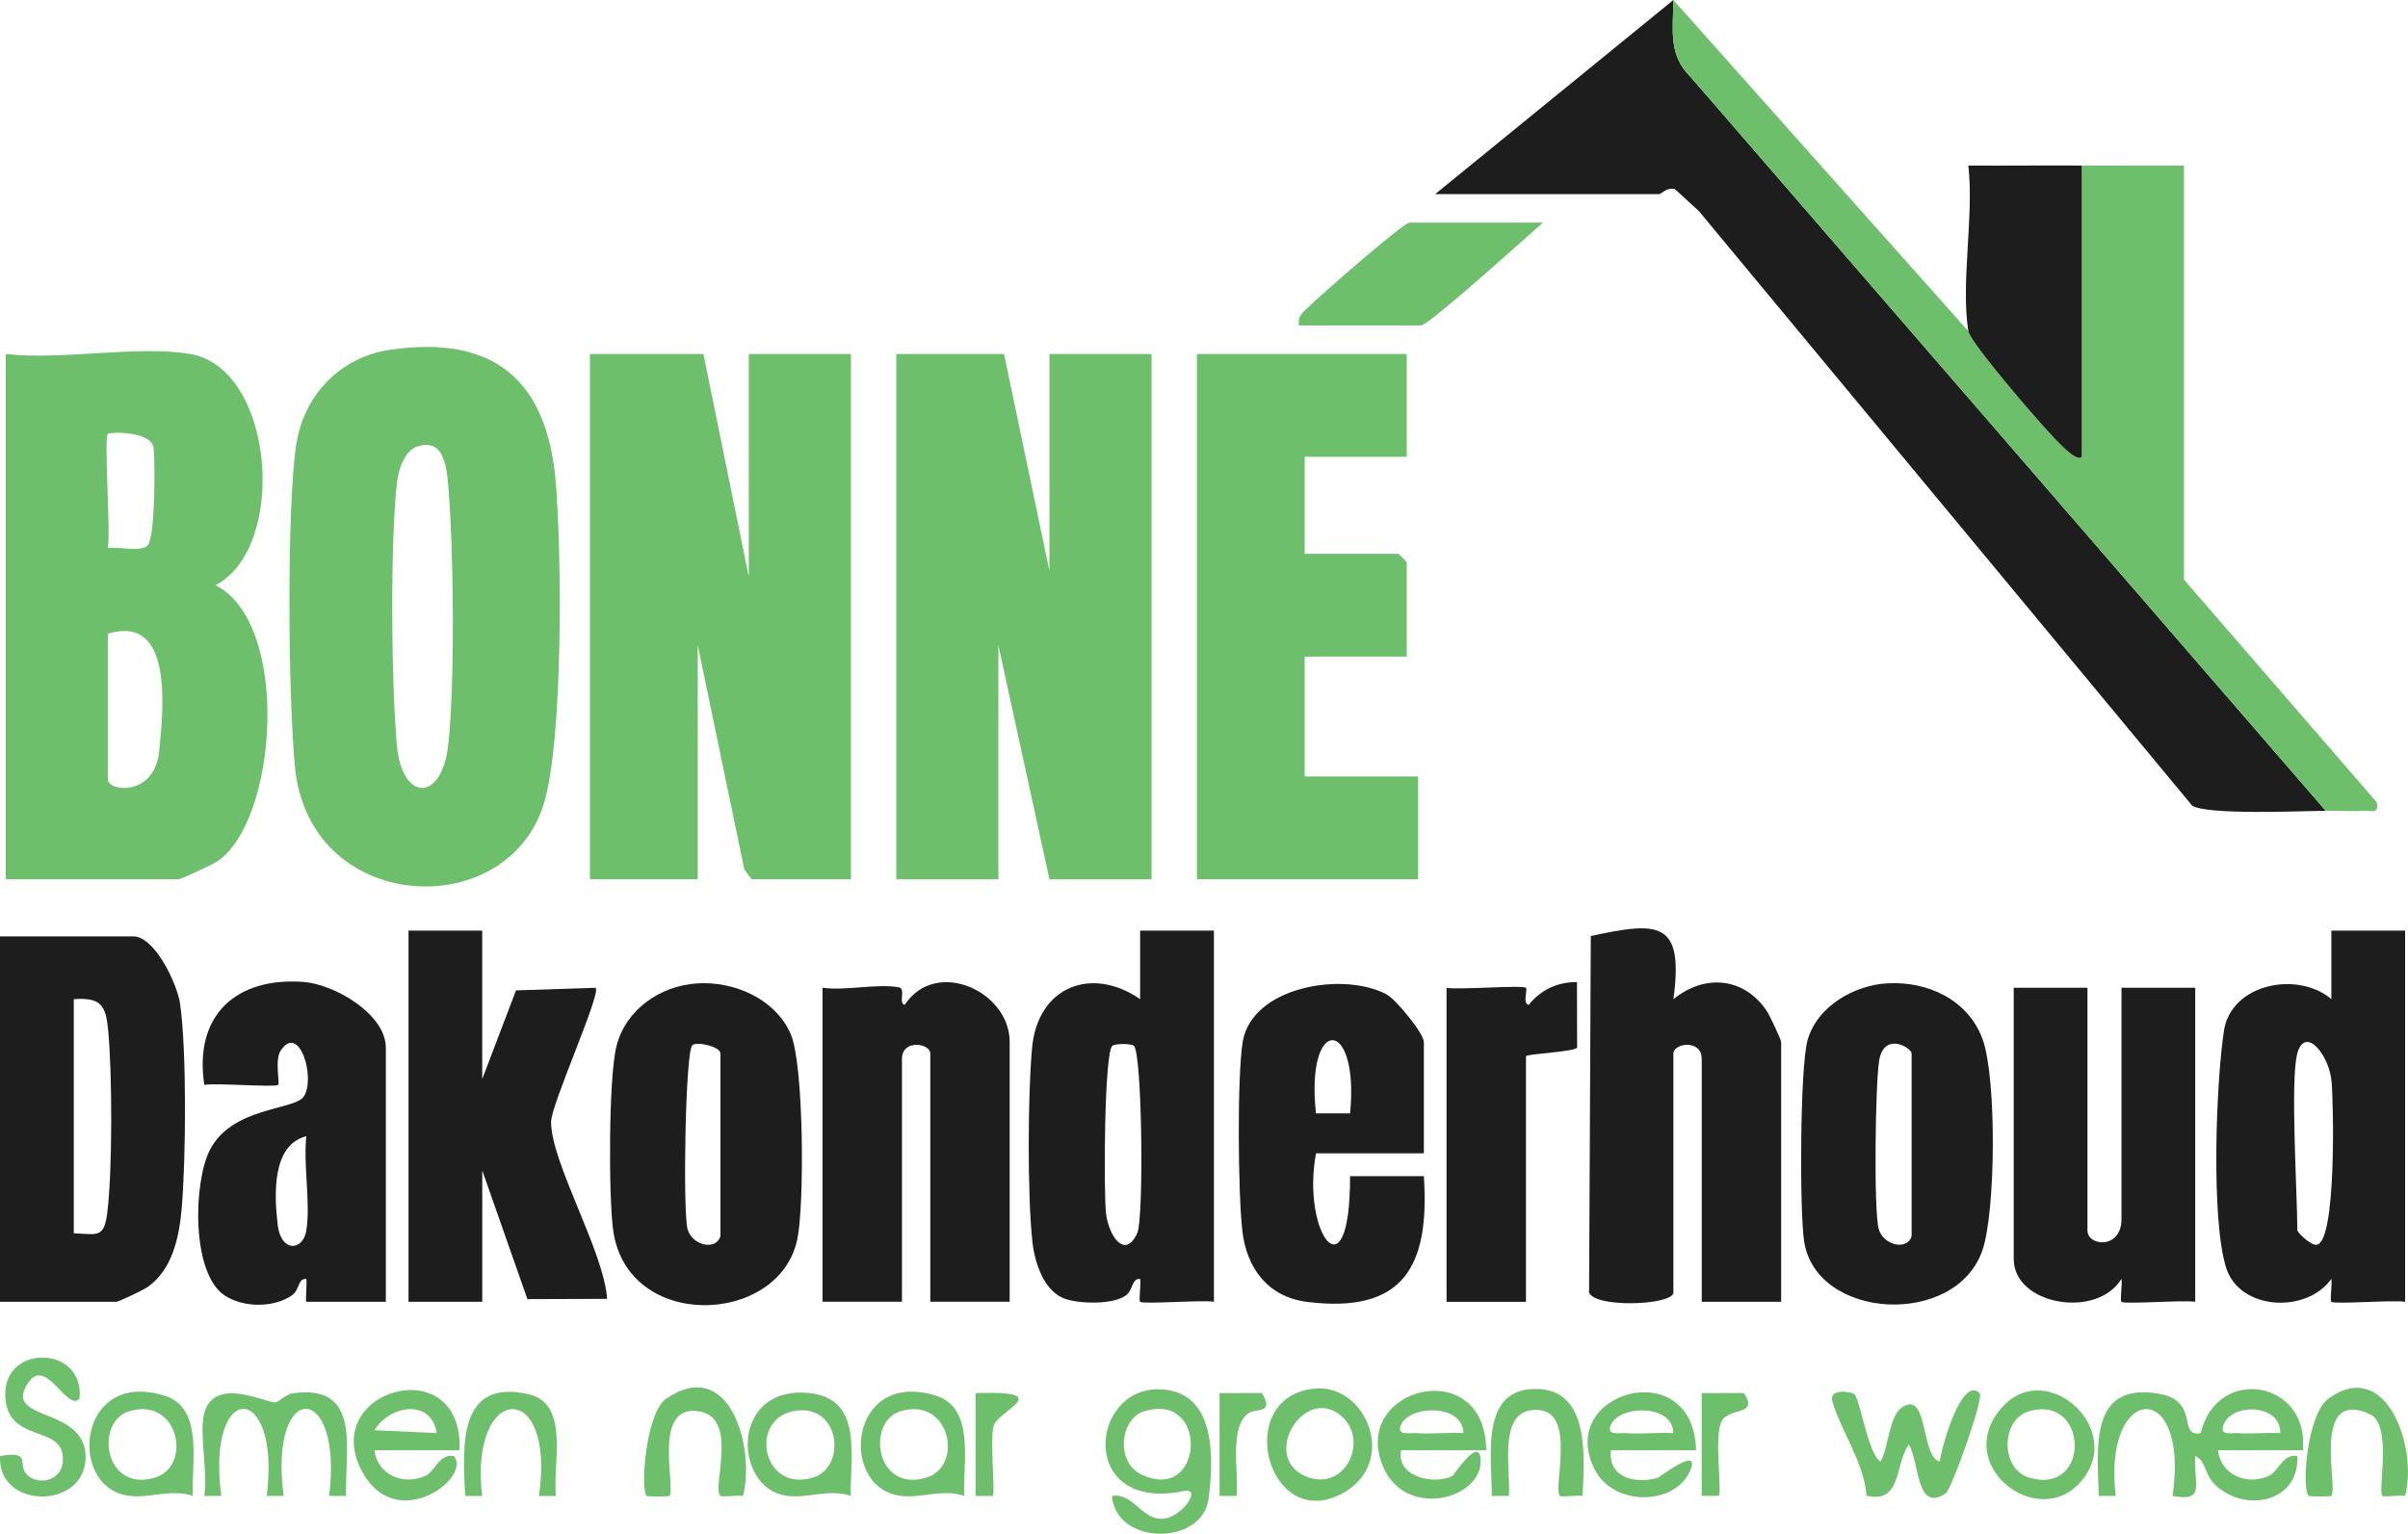 <svg width="124" height="79" viewBox="0 0 124 79" fill="none" xmlns="http://www.w3.org/2000/svg">
<g id="Laag_1" clip-path="url(#clip0_452_417)">
<path id="Vector" d="M36.223 18.232L38.559 29.702V18.232H43.817V45.288H38.706L38.329 44.785L35.931 33.231V45.288H30.381V18.232H36.223Z" fill="#6EBF6B"/>
<path id="Vector_2" d="M51.704 18.234L54.041 29.41V18.234H59.299V45.29H54.041L51.412 33.233V45.29H46.154V18.234H51.704Z" fill="#6EBF6B"/>
<path id="Vector_3" d="M9.788 18.232C14.146 18.962 14.83 28.193 11.102 30.143C14.99 32.122 14.289 42.274 11.202 44.359C10.956 44.523 9.326 45.288 9.204 45.288H0.295V18.232C3.166 18.571 7.048 17.774 9.788 18.232ZM5.553 22.349C5.345 22.555 5.707 27.408 5.553 28.231C6.073 28.131 7.34 28.472 7.629 28.061C7.983 27.558 7.995 23.893 7.91 23.076C7.816 22.203 5.667 22.238 5.553 22.352V22.349ZM5.553 32.642V40.142C5.553 40.783 7.962 41.05 8.199 38.689C8.421 36.451 8.923 31.61 5.553 32.642Z" fill="#6EBF6B"/>
<path id="Vector_4" d="M20.087 18.016C25.401 17.24 28.184 19.545 28.622 24.856C28.923 28.483 29.02 38.334 27.962 41.531C25.956 47.589 15.946 47.027 15.195 39.552C14.847 36.096 14.748 26.145 15.262 22.863C15.662 20.316 17.552 18.387 20.087 18.016ZM21.527 22.983C20.826 23.186 20.517 24.206 20.444 24.845C20.085 27.938 20.152 35.223 20.438 38.393C20.698 41.29 22.748 41.346 23.081 38.378C23.435 35.211 23.362 28.377 23.093 25.133C23.006 24.065 22.883 22.592 21.53 22.983H21.527Z" fill="#6EBF6B"/>
<path id="Vector_5" d="M119.762 41.76C118.489 41.778 113.564 41.992 112.877 41.486L87.489 10.878L86.25 9.74C85.815 9.634 85.546 9.999 85.441 9.999H73.903L86.171 0C86.162 1.488 85.888 2.829 87.056 3.961L119.762 41.76Z" fill="#1D1D1D"/>
<path id="Vector_6" d="M72.442 18.232V23.526H67.185V28.525H72.004C72.036 28.525 72.442 28.934 72.442 28.966V33.819H67.185V39.995H73.026V45.288H61.635V18.232H72.442Z" fill="#6EBF6B"/>
<path id="Vector_7" d="M86.171 0L101.36 17.057C101.453 17.639 104.891 21.618 105.592 22.353C105.817 22.589 106.921 23.856 107.202 23.524V8.528C108.951 8.54 110.713 8.52 112.462 8.528V29.85L122.391 41.322C122.513 41.989 122.098 41.725 121.663 41.76C121.038 41.807 120.39 41.751 119.765 41.76L87.056 3.961C85.888 2.829 86.162 1.488 86.171 0Z" fill="#6EBF6B"/>
<path id="Vector_8" d="M86.171 66.61C85.975 67.248 82.093 67.363 81.83 66.569L81.918 48.212C85.426 47.454 86.717 47.424 86.174 51.465C87.772 50.168 89.787 50.315 90.976 52.068C91.125 52.285 91.721 53.556 91.721 53.67V67.051H87.631V54.553C87.631 53.497 86.171 53.744 86.171 54.259V66.61Z" fill="#1D1D1D"/>
<path id="Vector_9" d="M0 67.052V48.23H6.864C7.968 48.23 9.122 50.668 9.271 51.689C9.622 54.115 9.572 59.691 9.359 62.208C9.23 63.717 8.883 65.405 7.583 66.302C7.367 66.452 6.105 67.052 5.991 67.052H0ZM3.8 51.465V63.523C5.033 63.576 5.354 63.782 5.524 62.47C5.795 60.332 5.781 55.247 5.57 53.065C5.448 51.78 5.202 51.365 3.8 51.465Z" fill="#1D1D1D"/>
<path id="Vector_10" d="M123.851 47.937V67.052C123.261 66.949 120.182 67.193 120.051 67.052C119.969 66.964 120.106 66.155 120.051 65.873C118.777 67.673 115.331 67.502 114.635 65.299C113.853 62.829 114.11 55.803 114.522 53.095C114.892 50.66 118.322 49.992 120.054 51.463V47.934H123.854L123.851 47.937ZM118.301 54.259C117.927 55.597 118.301 61.476 118.301 63.376C118.301 63.452 118.993 64.188 119.318 64.111C120.308 63.879 120.171 56.933 120.065 55.715C119.946 54.339 118.704 52.801 118.298 54.259H118.301Z" fill="#1D1D1D"/>
<path id="Vector_11" d="M62.511 47.935V67.051C61.921 66.948 58.842 67.192 58.711 67.051C58.629 66.966 58.766 66.157 58.711 65.875C58.255 65.848 58.375 66.445 57.963 66.733C57.297 67.198 55.676 67.16 54.902 66.919C53.768 66.566 53.283 65.051 53.164 63.963C52.904 61.628 52.924 56.314 53.149 53.95C53.447 50.809 56.219 49.741 58.711 51.465V47.935H62.511ZM58.381 53.858C58.202 53.747 57.469 53.747 57.291 53.858C56.856 54.129 56.83 61.416 56.955 62.499C57.087 63.634 57.922 64.91 58.562 63.516C58.915 62.749 58.813 54.126 58.381 53.858Z" fill="#1D1D1D"/>
<path id="Vector_12" d="M24.831 47.935V55.582L26.572 51.012L30.673 50.879C30.977 51.15 28.375 56.896 28.377 57.79C28.383 59.911 31.103 64.457 31.263 66.901L27.159 66.916L24.834 60.287V67.051H21.037V47.935H24.834H24.831Z" fill="#1D1D1D"/>
<path id="Vector_13" d="M51.996 67.05H47.906V54.257C47.906 53.743 46.446 53.496 46.446 54.551V67.05H42.356V50.875C43.519 51.046 45.219 50.646 46.285 50.855C46.668 50.928 46.241 51.675 46.589 51.758C48.181 49.328 51.993 51.043 51.993 53.669V67.05H51.996Z" fill="#1D1D1D"/>
<path id="Vector_14" d="M19.865 67.051H15.775C15.717 67.051 15.819 66.069 15.773 65.875C15.317 65.851 15.451 66.433 15.022 66.728C14.076 67.374 12.524 67.354 11.572 66.728C9.852 65.592 9.951 60.934 10.801 59.246C11.932 57.002 15.165 57.196 15.644 56.479C16.266 55.541 15.422 52.676 14.458 54.105C14.131 54.591 14.423 55.77 14.321 55.879C14.19 56.017 11.111 55.773 10.521 55.879C9.975 52.297 12.151 50.323 15.627 50.576C17.198 50.691 19.868 52.217 19.868 53.967V67.054L19.865 67.051ZM15.775 63.375C16 61.937 15.612 60.025 15.775 58.523C13.988 58.975 14.122 61.554 14.3 63.096C14.464 64.513 15.606 64.454 15.775 63.375Z" fill="#1D1D1D"/>
<path id="Vector_15" d="M107.494 50.878V63.377C107.494 64.197 109.246 64.368 109.246 62.788V50.878H113.043V67.053C112.453 66.95 109.375 67.194 109.243 67.053C109.161 66.964 109.299 66.156 109.243 65.873C107.975 67.955 103.696 67.22 103.696 64.844V50.875H107.494V50.878Z" fill="#1D1D1D"/>
<path id="Vector_16" d="M35.875 50.654C37.786 50.518 39.924 51.442 40.718 53.262C41.396 54.812 41.431 62.055 41.057 63.834C40.125 68.287 32.283 68.59 31.573 63.352C31.339 61.617 31.336 55.471 31.748 53.874C32.233 51.992 33.986 50.786 35.875 50.654ZM37.099 63.67V54.259C37.099 53.912 35.899 53.63 35.653 53.833C35.288 54.133 35.157 62.455 35.408 63.317C35.659 64.179 36.892 64.417 37.099 63.673V63.67Z" fill="#1D1D1D"/>
<path id="Vector_17" d="M97.212 50.65C99.277 50.535 101.351 51.503 102.09 53.52C102.829 55.537 102.768 62.428 102.084 64.401C100.706 68.386 93.526 67.995 92.904 63.942C92.664 62.39 92.688 54.952 93.082 53.573C93.584 51.811 95.495 50.741 97.212 50.647V50.65ZM98.439 63.669V54.258C98.439 53.979 97.025 53.111 96.768 54.62C96.57 55.773 96.479 62.393 96.748 63.316C96.993 64.16 98.231 64.416 98.439 63.672V63.669Z" fill="#1D1D1D"/>
<path id="Vector_18" d="M73.319 59.405H67.769C66.995 63.519 69.531 66.942 69.522 60.581H73.322C73.632 65.231 72.273 67.669 67.325 67.06C65.31 66.813 64.191 65.34 63.972 63.378C63.753 61.417 63.703 55.514 63.989 53.688C64.442 50.824 69.133 50.027 71.385 51.209C71.885 51.471 73.322 53.235 73.322 53.673V59.408L73.319 59.405ZM69.522 57.349C70.013 52.368 67.211 52.271 67.766 57.349H69.522Z" fill="#1D1D1D"/>
<path id="Vector_19" d="M78.577 50.877C78.679 50.992 78.384 51.692 78.723 51.76C79.333 50.986 80.215 50.572 81.206 50.586L81.214 53.948C81.179 54.177 78.58 54.274 78.58 54.409V67.055H74.49V50.88C75.089 50.992 78.442 50.727 78.58 50.88L78.577 50.877Z" fill="#1D1D1D"/>
<path id="Vector_20" d="M107.202 8.53V23.525C106.921 23.858 105.814 22.59 105.592 22.355C104.891 21.619 101.453 17.64 101.36 17.058C100.96 14.576 101.658 11.127 101.36 8.527C103.305 8.539 105.259 8.515 107.205 8.527L107.202 8.53Z" fill="#1D1D1D"/>
<path id="Vector_21" d="M79.453 11.469C78.679 12.139 73.582 16.762 73.173 16.762H66.893C66.793 16.242 67.156 16.036 67.471 15.727C67.997 15.212 72.256 11.469 72.588 11.469H79.453Z" fill="#6EBF6B"/>
<path id="Vector_22" d="M118.593 74.698H114.212C114.378 75.989 115.719 76.53 116.838 76.015C117.349 75.78 117.539 74.868 118.301 74.995C118.421 77.391 115.602 77.947 114.06 76.471C113.523 75.956 113.59 75.221 113.046 74.995C112.935 76.388 113.636 77.379 111.875 77.053C112.772 70.939 108.253 71.242 108.951 77.053H108.078C108.008 74.536 107.587 71.21 111.124 71.777C111.501 71.839 111.863 71.948 112.156 72.207C112.886 72.851 112.386 74.012 113.327 73.815C114.165 70.289 118.932 71.104 118.587 74.698H118.593ZM117.422 73.812C117.46 72.312 114.951 72.239 114.507 73.377C114.27 73.986 114.901 73.789 115.228 73.815C115.953 73.868 116.698 73.78 117.422 73.815V73.812Z" fill="#6EBF6B"/>
<path id="Vector_23" d="M57.253 77.052C58.351 76.885 58.728 78.182 59.762 78.232C60.796 78.282 61.968 76.594 60.957 76.802C55.539 77.917 56.073 71.5 59.683 71.559C62.607 71.606 62.523 75.029 62.233 77.211C61.915 79.605 57.49 79.643 57.256 77.052H57.253ZM58.915 72.694C57.677 73.079 57.431 75.309 58.781 75.95C62.003 77.479 62.289 71.647 58.915 72.694Z" fill="#6EBF6B"/>
<path id="Vector_24" d="M95.474 71.801C95.786 72.001 96.169 74.845 96.832 75.286C97.311 74.548 97.229 72.513 98.29 72.343C99.251 72.189 98.979 75.057 99.893 75.286C99.937 74.66 101.015 70.822 101.941 71.76C102.183 72.007 100.477 76.733 100.203 76.915C98.66 77.945 98.862 75.333 98.293 74.401C97.571 75.404 97.948 77.474 96.116 77.039C95.997 75.357 94.802 73.695 94.358 72.187C94.165 71.531 95.24 71.651 95.474 71.801Z" fill="#6EBF6B"/>
<path id="Vector_25" d="M10.519 72.785C11.044 70.862 13.673 72.259 14.164 72.232C14.374 72.221 14.696 71.821 15.061 71.768C18.642 71.25 17.754 74.647 17.821 77.052H16.948C17.692 71.115 13.808 71.032 14.608 77.052H13.735C14.482 71.135 10.598 71.012 11.395 77.052H10.519C10.72 75.882 10.241 73.803 10.519 72.785Z" fill="#6EBF6B"/>
<path id="Vector_26" d="M23.662 74.697H19.281C19.447 75.988 20.788 76.529 21.907 76.014C22.418 75.779 22.608 74.868 23.37 74.994C24.322 76.12 20.391 79.058 18.641 75.785C16.383 71.553 23.881 69.471 23.662 74.697ZM22.491 73.812C22.205 72.027 20.078 72.365 19.281 73.668L22.491 73.812Z" fill="#6EBF6B"/>
<path id="Vector_27" d="M76.531 74.697H72.15C71.869 76.053 73.838 76.506 74.787 76.023C74.887 75.974 76.143 73.983 76.242 75.138C76.417 77.212 72.346 78.308 71.204 75.503C69.55 71.439 76.499 69.707 76.531 74.694V74.697ZM75.36 73.812C75.334 72.312 72.632 72.359 72.15 73.377C71.869 73.968 72.626 73.797 72.874 73.815C73.695 73.874 74.539 73.774 75.36 73.815V73.812Z" fill="#6EBF6B"/>
<path id="Vector_28" d="M87.339 74.698H82.958C82.78 76.115 84.246 76.465 85.382 76.109C85.479 76.08 87.573 74.442 87.044 75.724C86.285 77.565 83.101 77.612 82.12 75.692C80.072 71.686 87.222 69.657 87.339 74.701V74.698ZM86.168 73.812C86.142 72.312 83.44 72.36 82.958 73.377C82.677 73.968 83.434 73.798 83.682 73.815C84.503 73.874 85.347 73.774 86.168 73.815V73.812Z" fill="#6EBF6B"/>
<path id="Vector_29" d="M4.09 72.05C3.403 72.756 2.284 69.559 1.309 71.462C0.418 73.2 4.493 72.497 4.408 75.129C4.323 77.761 -0.134 77.749 0.003 74.994C1.598 74.723 0.947 75.361 1.312 75.864C1.802 76.541 3.251 76.379 3.242 75.138C3.231 73.332 0.354 74.385 0.272 71.894C0.181 69.183 4.396 69.303 4.09 72.05Z" fill="#6EBF6B"/>
<path id="Vector_30" d="M67.689 71.524C70.403 71.256 72.08 75.456 69.01 76.982C65.242 78.856 63.48 71.942 67.689 71.524ZM69.153 73.009C67.257 71.198 64.882 74.982 67.19 76.018C69.214 76.923 70.491 74.288 69.153 73.009Z" fill="#6EBF6B"/>
<path id="Vector_31" d="M9.932 77.051C8.784 76.663 7.718 77.204 6.593 77.039C3.45 76.578 3.988 70.475 8.489 71.893C10.519 72.531 9.838 75.41 9.932 77.051ZM6.631 72.696C4.884 73.237 5.349 76.892 7.972 76.11C9.929 75.525 9.204 71.899 6.631 72.696Z" fill="#6EBF6B"/>
<path id="Vector_32" d="M49.656 77.051C48.508 76.663 47.442 77.204 46.318 77.039C43.175 76.578 43.712 70.475 48.213 71.893C50.243 72.531 49.563 75.41 49.656 77.051ZM46.356 72.696C44.609 73.237 45.073 76.892 47.696 76.11C49.653 75.525 48.929 71.899 46.356 72.696Z" fill="#6EBF6B"/>
<path id="Vector_33" d="M43.815 77.052C42.666 76.66 41.597 77.207 40.476 77.04C37.756 76.631 37.593 71.379 41.624 71.749C44.48 72.011 43.759 74.993 43.812 77.055L43.815 77.052ZM40.818 72.693C38.56 73.17 39.275 76.881 41.855 76.11C43.654 75.572 43.257 72.178 40.818 72.693Z" fill="#6EBF6B"/>
<path id="Vector_34" d="M38.265 77.051C37.981 77.001 37.172 77.122 37.099 77.051C36.626 76.599 38.171 72.79 35.782 72.672C33.606 72.564 34.824 76.71 34.468 77.051C34.427 77.093 33.343 77.093 33.302 77.051C32.966 76.728 33.252 72.758 34.31 72.037C37.567 69.823 38.89 74.528 38.265 77.051Z" fill="#6EBF6B"/>
<path id="Vector_35" d="M107.108 76.369C104.862 78.845 100.483 75.404 103.103 72.481C105.408 69.908 109.55 73.675 107.108 76.369ZM104.491 72.69C103.024 73.11 102.995 75.66 104.488 76.107C107.675 77.06 107.569 71.808 104.491 72.69Z" fill="#6EBF6B"/>
<path id="Vector_36" d="M123.848 77.05C123.564 77 122.758 77.121 122.682 77.05C122.419 76.8 123.229 73.365 122.028 72.833C118.973 71.472 120.43 76.686 120.051 77.05C120.01 77.091 118.926 77.091 118.885 77.05C118.514 76.695 118.789 72.857 119.899 72.045C122.901 69.851 124.517 74.615 123.848 77.05Z" fill="#6EBF6B"/>
<path id="Vector_37" d="M81.494 77.051C81.211 77.001 80.402 77.121 80.329 77.051C79.952 76.689 81.167 72.836 79.295 72.636C77.031 72.392 77.82 75.686 77.697 77.051H76.823C76.823 74.998 76.169 71.386 79.26 71.548C81.915 71.686 81.57 75.204 81.494 77.051Z" fill="#6EBF6B"/>
<path id="Vector_38" d="M28.625 77.054H27.752C28.651 70.949 24.133 71.234 24.828 77.054H23.955C23.814 74.472 23.587 70.952 27.252 71.823C29.361 72.326 28.447 75.431 28.628 77.054H28.625Z" fill="#6EBF6B"/>
<path id="Vector_39" d="M62.804 71.756L64.986 71.75C65.625 72.871 64.711 72.503 64.287 72.797C63.274 73.503 63.806 75.923 63.677 77.052H62.801V71.756H62.804Z" fill="#6EBF6B"/>
<path id="Vector_40" d="M87.631 71.756L89.795 71.75C90.604 72.959 89.036 72.45 88.647 73.22C88.259 73.991 88.688 76.873 88.504 77.049H87.628V71.753L87.631 71.756Z" fill="#6EBF6B"/>
<path id="Vector_41" d="M50.243 71.757C54.449 71.607 51.417 72.633 51.172 73.43C50.959 74.127 51.266 76.912 51.117 77.053H50.24V71.757H50.243Z" fill="#6EBF6B"/>
</g>
<defs>
<clipPath id="clip0_452_417">
<rect width="124" height="79" fill="white"/>
</clipPath>
</defs>
</svg>
